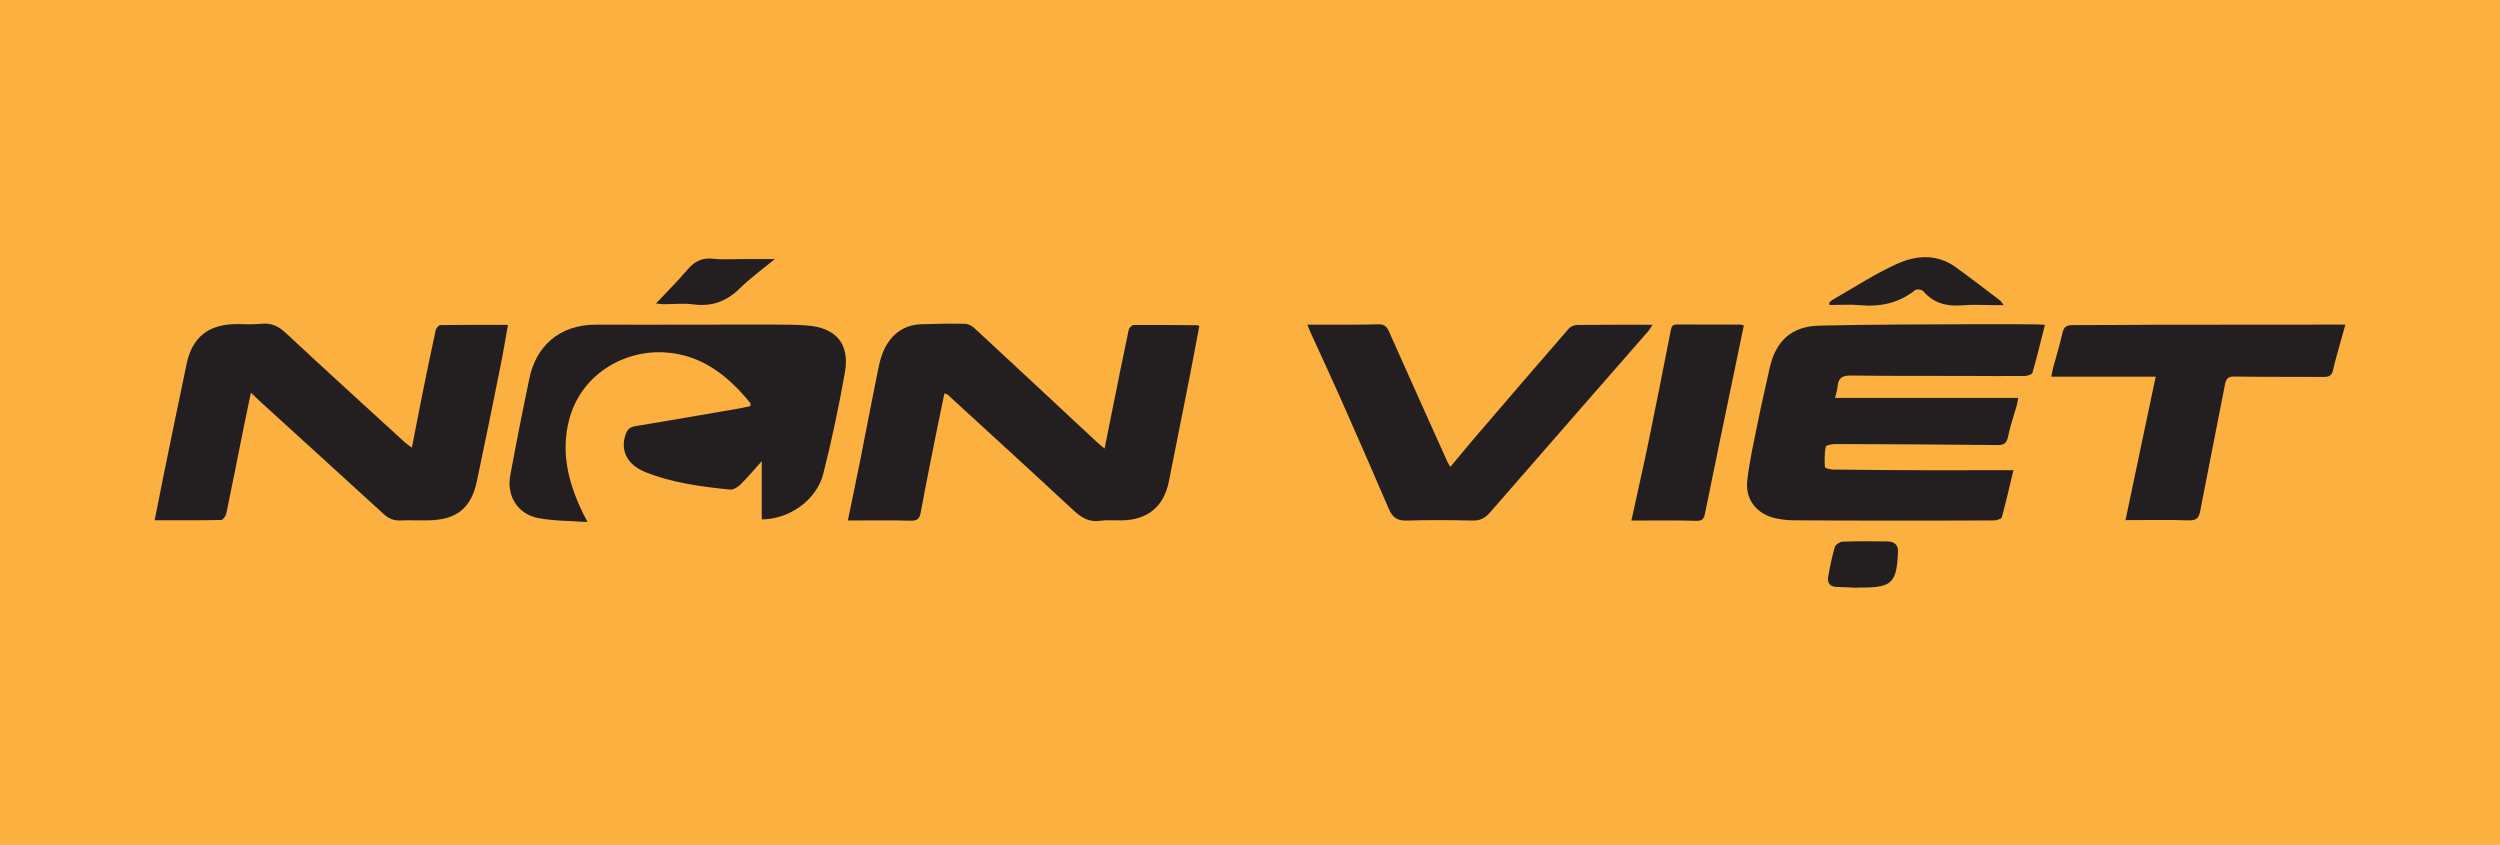 <?xml version="1.0" encoding="UTF-8"?> <svg xmlns="http://www.w3.org/2000/svg" id="Layer_1" data-name="Layer 1" viewBox="0 0 1543.37 521.63"><defs><style> .cls-1 { fill: #231f20; } .cls-1, .cls-2 { stroke-width: 0px; } .cls-2 { fill: #fbb040; } </style></defs><rect class="cls-2" width="1543.37" height="521.63"></rect><g><path class="cls-1" d="m1243,290.27c-2.45,10.18-4.59,19.71-7.2,29.11-.29,1.04-3.21,1.89-4.92,1.9-22.66.14-45.33.14-67.99.12-18.66-.02-37.33-.05-55.99-.21-3.47-.03-6.99-.46-10.4-1.15-11.47-2.31-19.06-11.28-17.87-22.87,1.15-11.22,3.68-22.31,5.92-33.4,2.46-12.24,5.22-24.42,7.96-36.6,3.74-16.68,13.48-25.75,30.63-26.15,33.48-.79,66.98-.69,100.47-.89,11.16-.07,22.33.07,33.49.13,1.58,0,3.17.14,5.33.25-2.61,10.32-4.92,19.98-7.66,29.52-.31,1.09-3.06,2.07-4.7,2.09-12.5.12-24.99-.02-37.49-.05-23.33-.05-46.66.08-69.99-.24-5.22-.07-7.73,1.53-8.16,6.69-.18,2.11-.89,4.17-1.56,7.14h113.09c-.42,2.14-.57,3.38-.91,4.57-1.81,6.4-4.05,12.7-5.36,19.19-.83,4.1-2.39,5.38-6.55,5.33-33.33-.36-66.65-.51-99.98-.61-2.1,0-5.86.66-6.03,1.55-.8,4.13-.84,8.48-.51,12.7.05.66,3.45,1.47,5.31,1.5,19,.23,37.99.35,56.99.42,16.33.05,32.66,0,48.99-.02,1.45,0,2.89,0,5.09,0Z"></path><path class="cls-1" d="m254.27,276.34c2.11-10.79,4.03-20.88,6.06-30.96,2.8-13.87,5.64-27.73,8.64-41.56.27-1.23,1.83-3.11,2.82-3.13,13.78-.21,27.56-.14,41.8-.14-1.58,8.79-2.89,16.97-4.53,25.08-4.8,23.82-9.61,47.65-14.66,71.42-3.52,16.59-12.44,23.78-29.34,24.16-6,.13-12-.16-17.99.09-4.15.18-7.27-1.26-10.28-4.02-25.07-22.94-50.23-45.78-75.35-68.66-1.95-1.78-3.84-3.62-6.54-6.17-1.58,7.56-3.06,14.41-4.44,21.28-3.57,17.79-7.05,35.6-10.76,53.36-.32,1.52-2.06,3.9-3.18,3.92-13.46.27-26.92.18-41.04.18,1.76-8.9,3.35-17.16,5.04-25.4,4.88-23.81,9.72-47.63,14.75-71.41,3.38-15.95,13.25-23.94,29.57-24.27,5.5-.11,11.05.38,16.48-.22,6.4-.71,10.82,1.65,15.43,5.96,24.23,22.62,48.78,44.9,73.24,67.28,1.17,1.07,2.55,1.93,4.27,3.21Z"></path><path class="cls-1" d="m523.42,321.31c2.74-13.31,5.42-25.97,7.94-38.67,3.7-18.6,7.2-37.25,11.01-55.83.86-4.19,2.08-8.48,4.05-12.24,4.66-8.87,12.12-14.06,22.35-14.41,8.99-.31,17.99-.46,26.97-.26,2.03.04,4.42,1.39,5.99,2.84,25.3,23.41,50.49,46.94,75.71,70.43,1.18,1.1,2.48,2.08,4.47,3.73,1.61-8.04,3.05-15.26,4.51-22.48,3.43-16.96,6.81-33.93,10.39-50.85.25-1.18,1.96-2.92,3.01-2.93,13.15-.12,26.31.03,39.46.14.29,0,.57.3,1.12.6-2.03,10.66-4.03,21.43-6.14,32.17-4.18,21.22-8.45,42.42-12.65,63.64-3.04,15.33-12.82,23.61-28.54,24.04-4.66.13-9.4-.38-13.97.28-7.07,1.02-11.79-2.18-16.66-6.71-25.6-23.81-51.44-47.36-77.21-70.99-.44-.4-1.13-.52-2.19-.99-1.5,7.24-2.98,14.16-4.36,21.09-3.48,17.46-7.05,34.9-10.26,52.41-.77,4.17-2.39,5.27-6.54,5.13-11.15-.35-22.32-.14-33.47-.15-1.45,0-2.9,0-4.97,0Z"></path><path class="cls-1" d="m470.27,320.66v-35.92c-4.98,5.51-8.98,10.28-13.41,14.63-1.57,1.54-4.27,3.07-6.27,2.87-17.89-1.83-35.77-4.11-52.56-10.97-11.22-4.58-15.3-13.69-11.64-23.51,1.07-2.88,2.74-4.15,5.72-4.64,21.5-3.58,42.99-7.29,64.47-11,2.25-.39,4.47-.98,6.77-1.49-.04-.9.12-1.51-.11-1.8-13.69-16.76-29.76-29.73-52.43-31.25-26.35-1.76-52.24,14.26-59.38,41.27-5.52,20.89-.31,40.18,8.9,58.85.57,1.15,1.2,2.27,2.43,4.59-10.83-.79-20.85-.62-30.48-2.46-12.6-2.41-19.61-13.57-17.29-26.22,3.69-20.13,7.67-40.22,11.88-60.25,3.95-18.77,17.58-33.05,41.49-32.95,35.81.15,71.63-.05,107.44-.04,7.49,0,15.01,0,22.47.57,17.98,1.39,26.47,11.42,23.32,29.09-3.73,20.94-8.09,41.82-13.33,62.44-4.16,16.35-20.94,28.06-37.97,28.18Z"></path><path class="cls-1" d="m807.06,200.45c4.86,0,8.8.01,12.75,0,10.33-.04,20.66.06,30.99-.24,3.63-.11,5.27,1.24,6.69,4.44,11.88,26.77,23.93,53.47,35.94,80.18.46,1.02,1.1,1.96,1.93,3.43,5.24-6.28,10.12-12.27,15.16-18.14,19.3-22.5,38.62-44.99,58.06-67.36,1.11-1.28,3.41-2.14,5.17-2.16,15.15-.17,30.31-.1,46.46-.1-1.13,1.67-1.83,3-2.79,4.1-32.54,37.26-65.14,74.47-97.59,111.81-2.98,3.43-6,5.05-10.64,4.95-13.66-.29-27.33-.42-40.98.01-5.86.18-8.68-2.21-10.84-7.23-9.72-22.64-19.6-45.21-29.58-67.74-6.06-13.7-12.4-27.27-18.61-40.9-.61-1.34-1.14-2.71-2.13-5.04Z"></path><path class="cls-1" d="m1330.81,232.53h-64.44c.46-2.24.69-3.8,1.09-5.31,1.94-7.23,4.15-14.39,5.8-21.69.82-3.62,2.45-4.83,6.06-4.82,17.32.04,34.64-.2,51.97-.23,36.98-.06,73.96-.06,110.94-.08,1.63,0,3.25,0,5.67,0-1.41,5.07-2.66,9.49-3.87,13.91-1.27,4.66-2.7,9.28-3.66,14-.7,3.47-2.43,4.42-5.84,4.39-18.32-.16-36.65.08-54.96-.25-4.24-.08-5.31,1.42-6.02,5.11-5,25.97-10.27,51.9-15.24,77.87-.82,4.28-2.28,5.96-7.03,5.81-12.79-.42-25.6-.14-39.1-.14,6.19-29.42,12.29-58.43,18.64-88.58Z"></path><path class="cls-1" d="m1007.13,321.33c3.68-16.85,7.35-32.89,10.67-48.99,4.67-22.64,9.13-45.34,13.58-68.02.46-2.34.78-4.03,3.83-4,13.15.13,26.31.06,39.46.09.47,0,.93.26,1.87.54-1.68,8.1-3.35,16.19-5.02,24.27-6.35,30.62-12.79,61.22-18.96,91.88-.78,3.9-2.26,4.54-5.97,4.42-11.15-.36-22.31-.16-33.47-.18-1.77,0-3.55,0-6,0Z"></path><path class="cls-1" d="m1129.22,186.81c.73-.6,1.4-1.32,2.21-1.78,13.16-7.5,25.91-15.93,39.66-22.13,11.68-5.28,24.52-6.36,36.02,1.88,9.33,6.69,18.41,13.74,27.57,20.67.71.54,1.15,1.43,2.3,2.92-2.76,0-4.66,0-6.57,0-6.16,0-12.37-.45-18.48.09-9.69.85-18.05-1-24.65-8.75-.83-.97-3.97-1.39-4.91-.64-10.11,8.02-21.51,10.49-34.16,9.32-6.18-.57-12.46-.1-18.69-.1l-.31-1.47Z"></path><path class="cls-1" d="m478.34,159.93c-7.99,6.61-15.31,11.85-21.62,18.09-8.17,8.07-17.29,11.4-28.7,9.89-6.04-.8-12.28-.09-18.43-.11-1.23,0-2.46-.23-4.62-.45,6.99-7.44,13.58-13.96,19.54-21,4.35-5.13,9.1-7.39,15.92-6.62,6.07.69,12.28.18,18.44.19,5.93,0,11.86,0,19.48,0Z"></path><path class="cls-1" d="m1146.39,362.86c-4.15-.18-8.3-.44-12.45-.52-4.09-.08-5.96-2.35-5.34-6.07,1.03-6.21,2.33-12.41,4.08-18.44.44-1.52,3.02-3.36,4.67-3.42,9.29-.34,18.61-.3,27.91-.16,4.65.07,7.02,2.59,6.4,7.44-.02.16-.02.33-.03.5-.82,17.37-3.96,20.41-21.25,20.54-1.33,0-2.66,0-3.99,0,0,.05,0,.09,0,.14Z"></path></g></svg> 